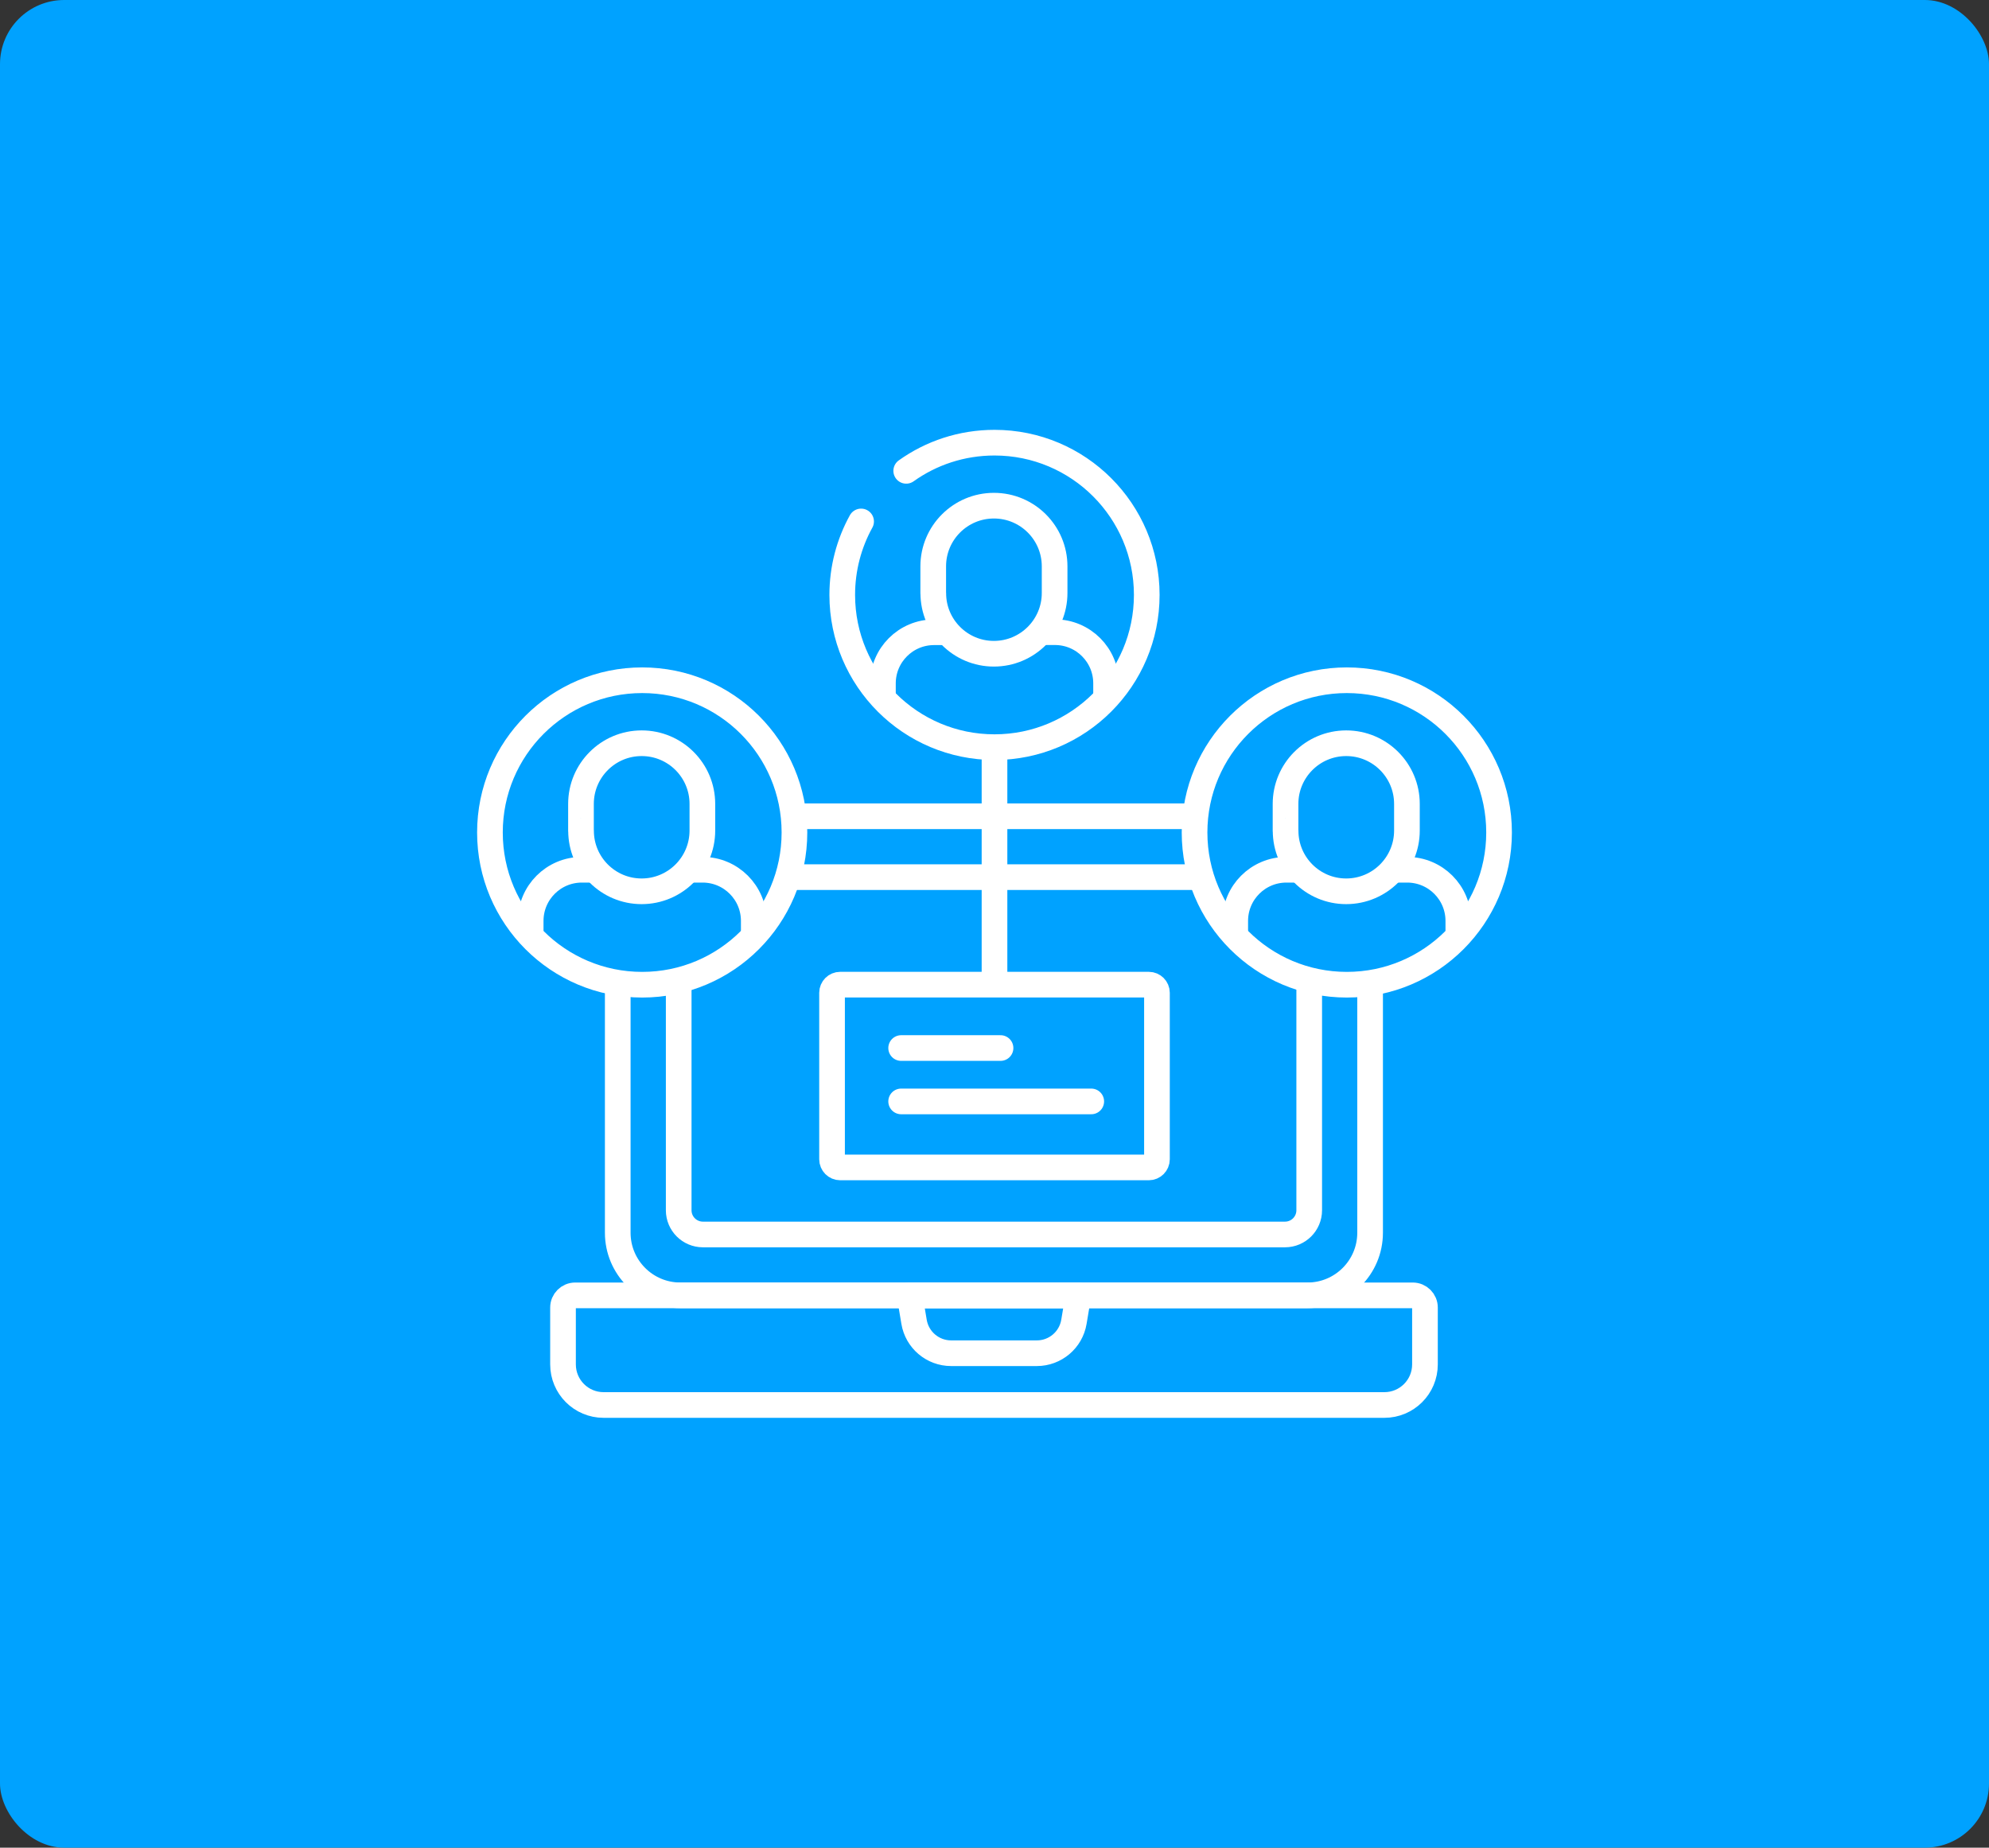 <?xml version="1.0" encoding="UTF-8"?>
<svg id="Layer_1" data-name="Layer 1" xmlns="http://www.w3.org/2000/svg" viewBox="0 0 310 288">
  <rect x="0" y="0" width="310" height="288" fill="#333333" stroke="none"/>
  <defs>
    <style>
      .cls-1 {
        fill: none;
        stroke: #fff;
        stroke-linecap: round;
        stroke-linejoin: round;
        stroke-width: 4px;
      }

      .cls-2 {
        fill: #00a2ff;
      }
    </style>
  </defs>
  <rect class="cls-2" width="310" height="288" rx="10" ry="10"/>
  <g>
    <path class="cls-1" d="M161.6,210.93h-13.36c-2.86,0-5.31-2.07-5.78-4.9l-.69-4.12h26.3l-.69,4.12c-.47,2.83-2.92,4.9-5.78,4.9Z"/>
    <path class="cls-1" d="M213.54,154.23v37.92c0,5.39-4.37,9.76-9.76,9.76h-97.74c-5.39,0-9.76-4.37-9.76-9.76v-38.66"/>
    <line class="cls-1" x1="125.04" y1="127.23" x2="185.51" y2="127.23"/>
    <path class="cls-1" d="M204.05,153.49v35.16c0,2.08-1.69,3.77-3.77,3.77h-90.73c-2.08,0-3.77-1.69-3.77-3.77v-35.16"/>
    <line class="cls-1" x1="123.83" y1="136.72" x2="186.51" y2="136.72"/>
    <path class="cls-1" d="M215.76,219h-121.68c-3.5,0-6.33-2.83-6.33-6.33v-8.86c0-1.05.85-1.9,1.9-1.9h130.54c1.05,0,1.9.85,1.9,1.9v8.86c0,3.5-2.83,6.33-6.33,6.33Z"/>
    <path class="cls-1" d="M107.53,135.57h1.98c4.4,0,7.97,3.57,7.97,7.97v1.77"/>
    <path class="cls-1" d="M82.71,145.43v-1.89c0-4.4,3.57-7.97,7.97-7.97h1.64"/>
    <path class="cls-1" d="M90.55,129.49v-4.18c0-5.22,4.23-9.46,9.46-9.46h0c5.22,0,9.46,4.23,9.46,9.46v4.15c0,5.23-4.24,9.47-9.47,9.47h0c-5.21,0-9.44-4.23-9.44-9.44Z"/>
    <circle class="cls-1" cx="100.09" cy="129.76" r="23.73"/>
    <path class="cls-1" d="M217.34,135.57h1.98c4.4,0,7.97,3.57,7.97,7.97v1.77"/>
    <path class="cls-1" d="M192.52,145.43v-1.89c0-4.4,3.57-7.97,7.97-7.97h1.64"/>
    <path class="cls-1" d="M200.36,129.49v-4.18c0-5.22,4.23-9.46,9.46-9.46h0c5.22,0,9.46,4.23,9.46,9.46v4.15c0,5.23-4.24,9.47-9.47,9.47h0c-5.21,0-9.44-4.23-9.44-9.44Z"/>
    <circle class="cls-1" cx="209.91" cy="129.76" r="23.73"/>
    <path class="cls-1" d="M162.44,98.54h1.98c4.4,0,7.97,3.57,7.97,7.97v1.77"/>
    <path class="cls-1" d="M137.61,108.41v-1.89c0-4.4,3.57-7.97,7.97-7.97h1.64"/>
    <path class="cls-1" d="M145.45,92.46v-4.18c0-5.22,4.23-9.46,9.46-9.46h0c5.22,0,9.46,4.23,9.46,9.46v4.15c0,5.23-4.24,9.47-9.47,9.47h0c-5.21,0-9.44-4.23-9.44-9.44Z"/>
    <path class="cls-1" d="M141.24,73.39c3.88-2.77,8.63-4.39,13.76-4.39,13.11,0,23.73,10.63,23.73,23.73s-10.63,23.73-23.73,23.73-23.73-10.63-23.73-23.73c0-4.15,1.07-8.06,2.94-11.45"/>
    <line class="cls-1" x1="155" y1="116.63" x2="155" y2="152.15"/>
    <path class="cls-1" d="M179.05,181.97h-48.1c-.7,0-1.27-.57-1.27-1.27v-25.95c0-.7.57-1.27,1.27-1.27h48.1c.7,0,1.27.57,1.27,1.27v25.95c0,.7-.57,1.27-1.27,1.27Z"/>
    <g>
      <line class="cls-1" x1="140.45" y1="163.36" x2="155.94" y2="163.36"/>
      <line class="cls-1" x1="140.45" y1="171.68" x2="170.08" y2="171.68"/>
    </g>
  </g>
</svg>